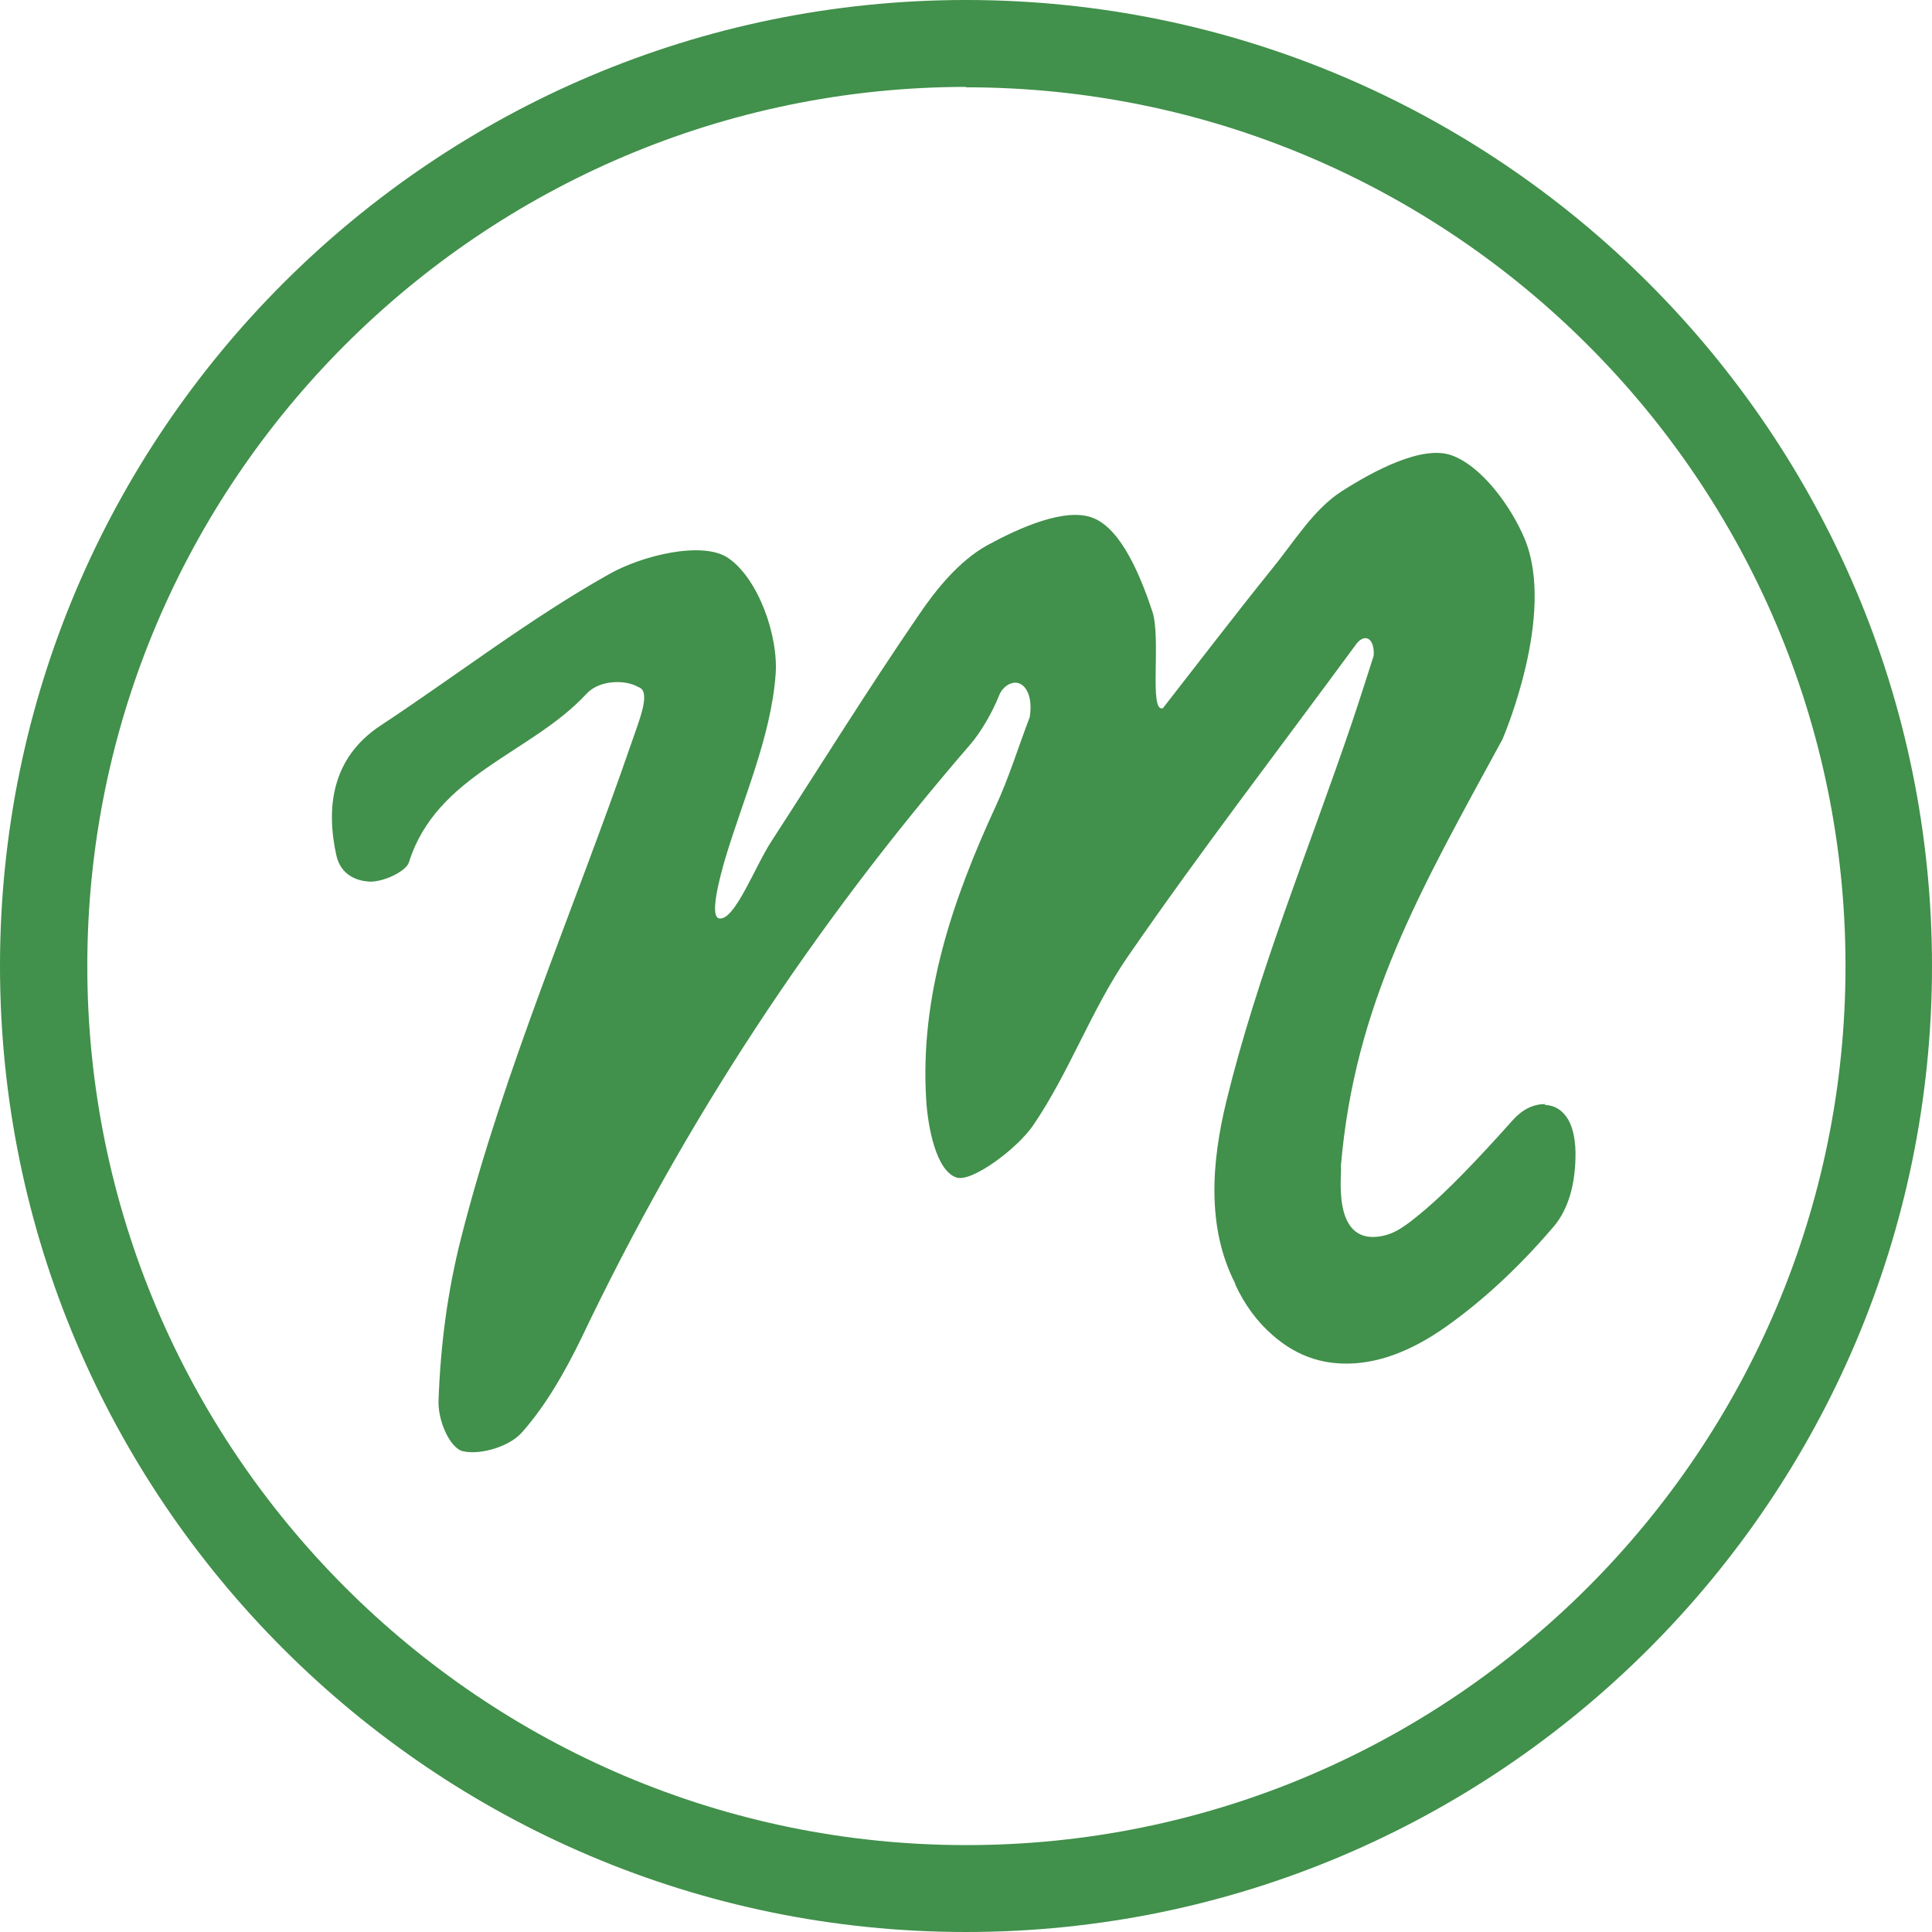 <?xml version="1.0" encoding="UTF-8"?>
<svg data-bbox="0 0 47.58 47.58" viewBox="0 0 47.58 47.58" xmlns="http://www.w3.org/2000/svg" data-type="color">
    <g>
        <path d="M23.79 47.58C10.67 47.58 0 36.91 0 23.79S10.67 0 23.79 0s23.79 10.67 23.79 23.79-10.67 23.79-23.79 23.79Zm0-45.44c-11.93.01-21.64 9.72-21.64 21.65s9.71 21.65 21.65 21.65 21.65-9.71 21.65-21.65S35.73 2.15 23.79 2.15Z" fill="#41904b" data-color="1"/>
        <path d="M38.06 27.19c-.29 0-.55.12-.79.38-.91 1.02-1.63 1.76-2.16 2.21-.53.45-.77.61-1.13.67-1.23.19-.91-1.66-.96-1.71.34-4.03 1.95-6.8 3.98-10.53 0 0 1.34-3.08.54-4.96-.34-.8-1.06-1.78-1.8-2.04-.72-.25-1.9.38-2.7.89-.7.45-1.18 1.26-1.73 1.93-.91 1.13-1.78 2.27-2.67 3.41-.35.13-.04-1.71-.26-2.38-.29-.87-.76-2.02-1.45-2.3-.68-.28-1.83.24-2.62.67-.68.38-1.25 1.07-1.7 1.74-1.24 1.81-2.4 3.68-3.6 5.53-.42.64-.9 1.94-1.28 1.92-.28 0 0-1.02.12-1.44.45-1.51 1.13-3.01 1.25-4.55.08-.97-.43-2.39-1.17-2.89-.62-.42-2.1-.07-2.93.4-1.96 1.1-3.75 2.49-5.63 3.73-1.21.8-1.34 2.03-1.09 3.18.11.52.53.64.79.66.34.03.92-.24 1-.47.68-2.17 3.01-2.68 4.37-4.15.33-.36.98-.35 1.28-.17.33.1.02.82-.17 1.38-1.4 4.06-3.13 8.01-4.19 12.17-.34 1.33-.51 2.65-.56 4.02-.02.51.29 1.18.6 1.25.44.1 1.16-.12 1.46-.47.6-.68 1.06-1.5 1.46-2.32 2.55-5.35 5.7-10.13 9.57-14.61.27-.31.55-.8.71-1.2.03-.09.09-.17.16-.23.35-.28.71.07.6.75-.28.73-.51 1.49-.84 2.2-1.06 2.3-1.87 4.67-1.71 7.23.04.65.24 1.75.75 1.91.37.12 1.48-.7 1.88-1.28.89-1.3 1.43-2.84 2.32-4.14 1.8-2.61 3.74-5.13 5.62-7.69.22-.32.48-.18.45.26-.18.56-.36 1.13-.55 1.69-1.05 3.09-2.31 6.13-3.08 9.29-.36 1.48-.49 3.1.22 4.48v.02c.23.5.54.92.92 1.25.51.45 1.08.68 1.71.7.82.03 1.68-.28 2.58-.92.9-.64 1.76-1.44 2.57-2.38.38-.41.58-.99.6-1.76.01-.4-.05-.72-.18-.95-.14-.23-.33-.35-.58-.36Z" fill="#41904b" data-color="1"/>
    </g>
</svg>
